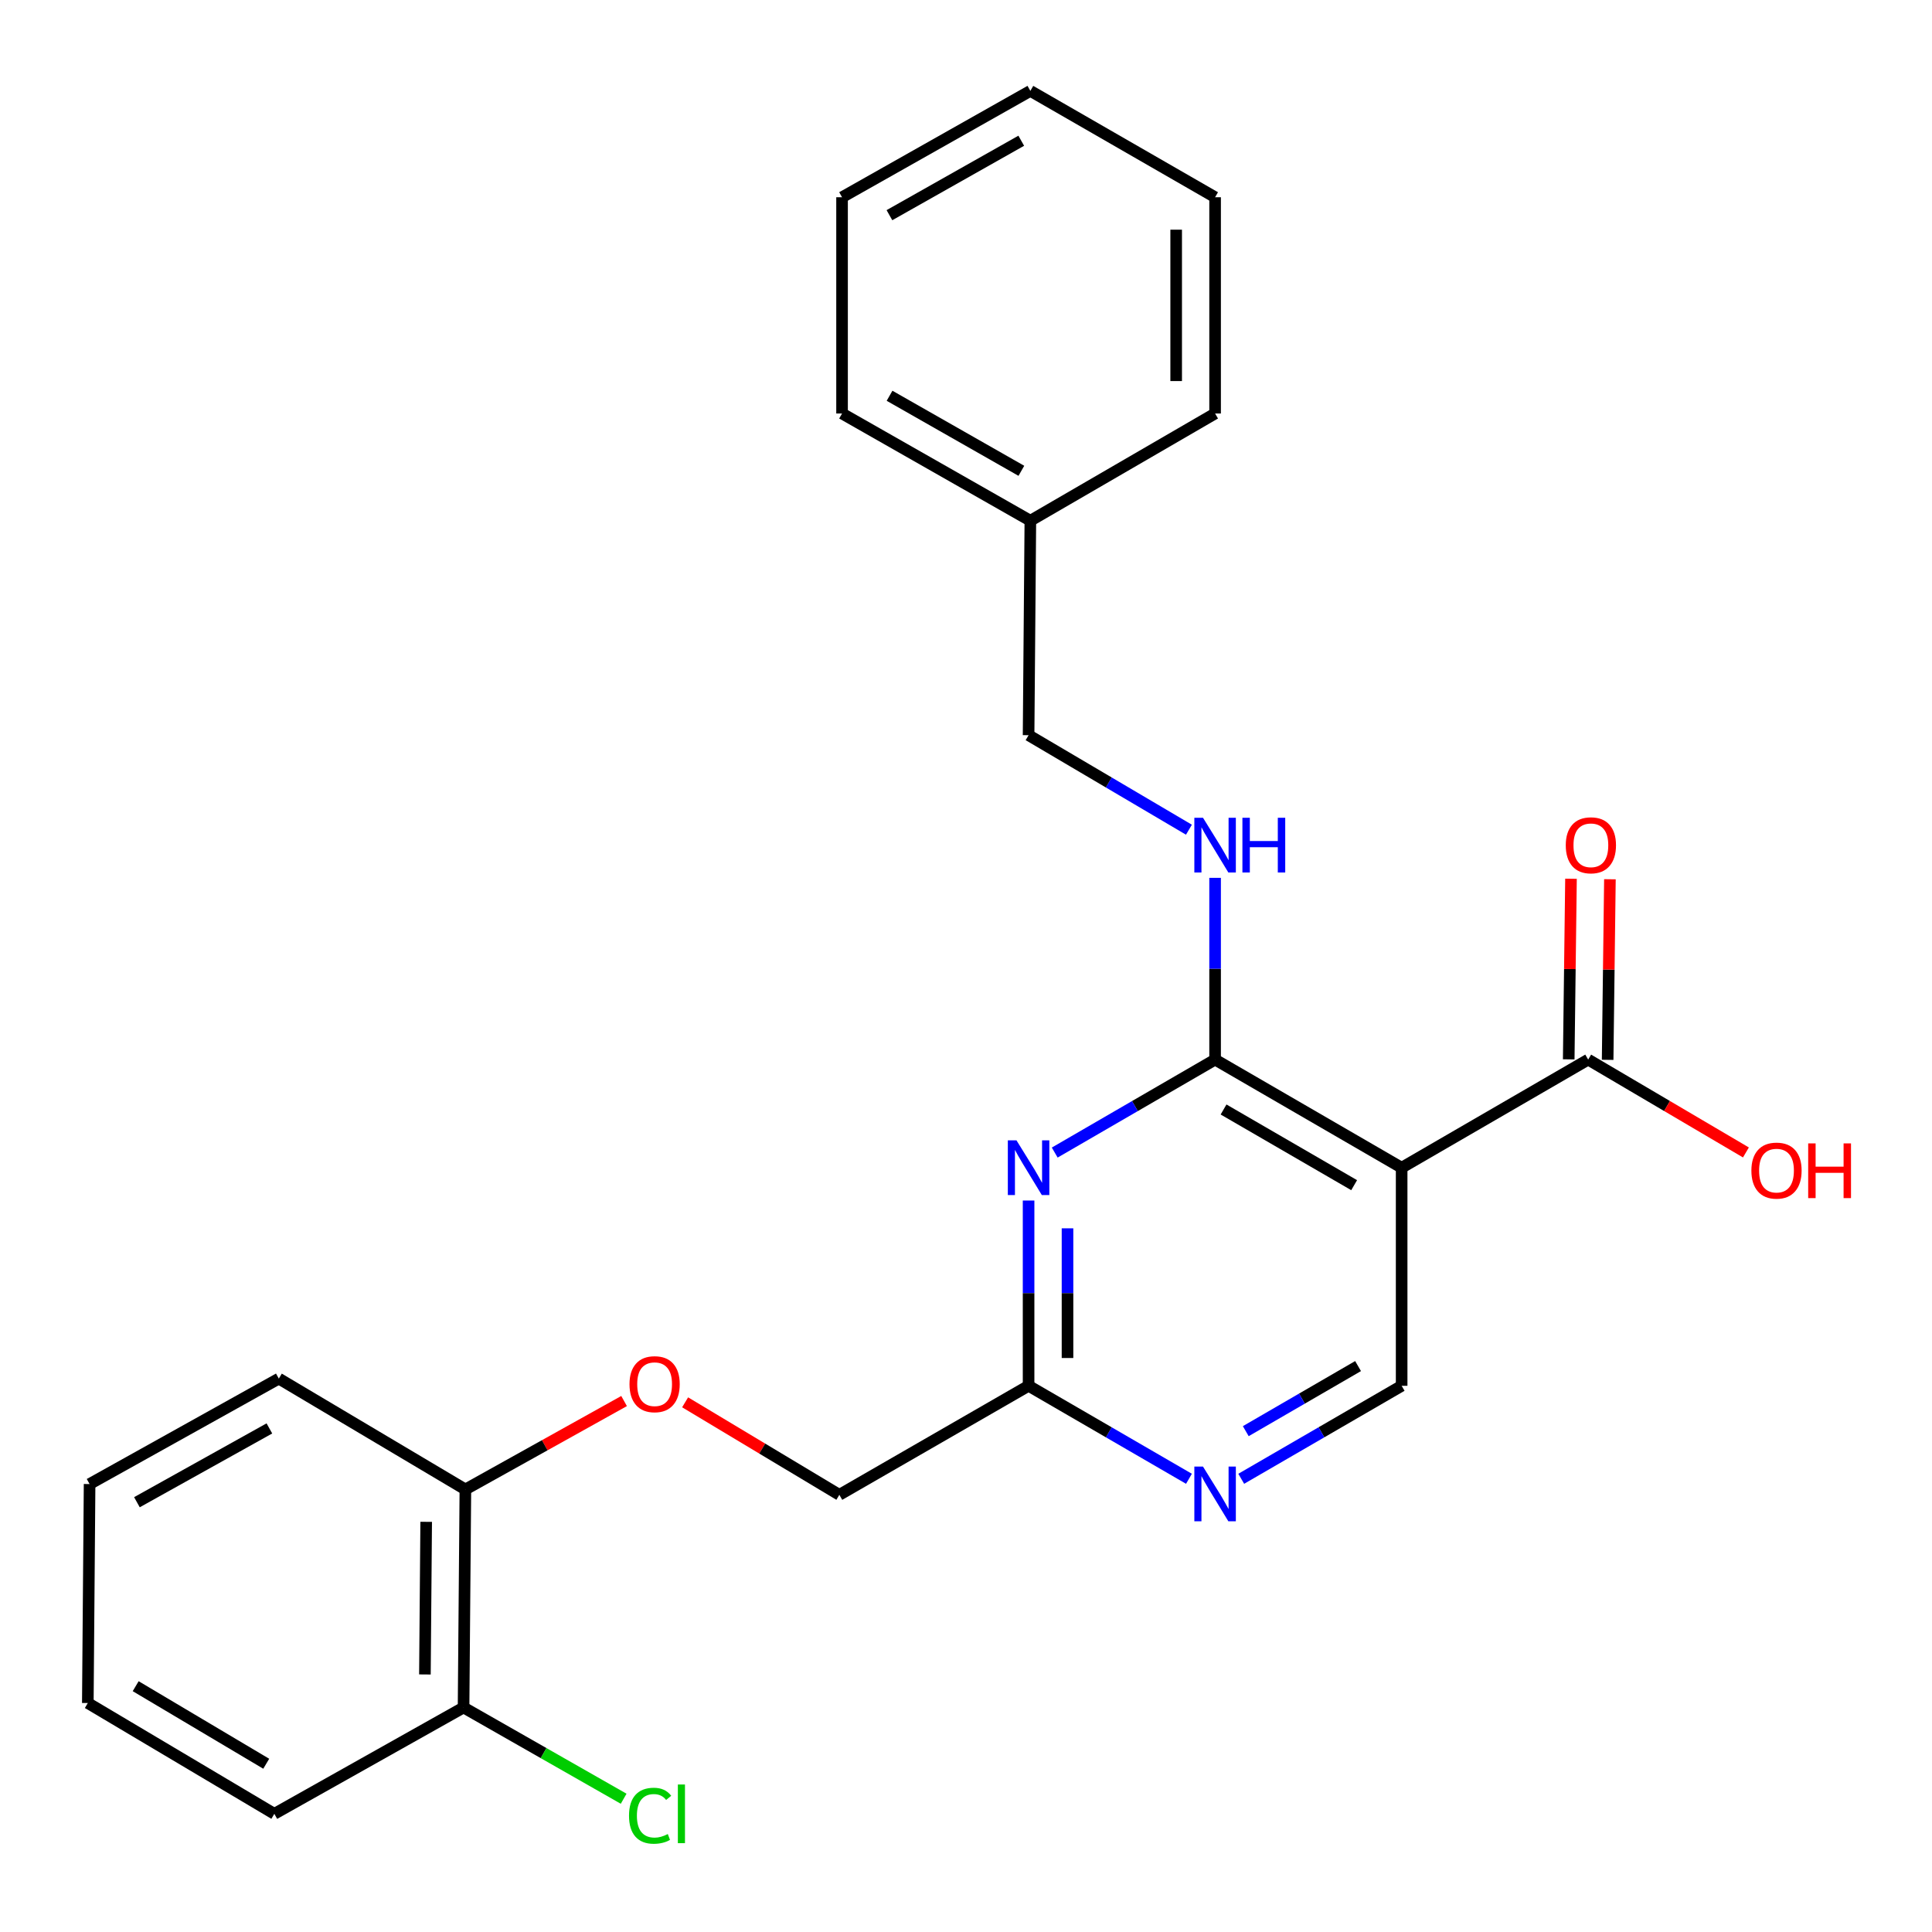 <?xml version='1.0' encoding='iso-8859-1'?>
<svg version='1.1' baseProfile='full'
              xmlns='http://www.w3.org/2000/svg'
                      xmlns:rdkit='http://www.rdkit.org/xml'
                      xmlns:xlink='http://www.w3.org/1999/xlink'
                  xml:space='preserve'
width='1000px' height='1000px' viewBox='0 0 1000 1000'>
<!-- END OF HEADER -->
<rect style='opacity:1.0;fill:#FFFFFF;stroke:none' width='1000' height='1000' x='0' y='0'> </rect>
<path class='bond-0' d='M 628.931,548.446 L 725.49,604.41' style='fill:none;fill-rule:evenodd;stroke:#000000;stroke-width:6px;stroke-linecap:butt;stroke-linejoin:miter;stroke-opacity:1' />
<path class='bond-0' d='M 633.312,574.271 L 700.904,613.446' style='fill:none;fill-rule:evenodd;stroke:#000000;stroke-width:6px;stroke-linecap:butt;stroke-linejoin:miter;stroke-opacity:1' />
<path class='bond-1' d='M 628.931,548.446 L 587.427,572.506' style='fill:none;fill-rule:evenodd;stroke:#000000;stroke-width:6px;stroke-linecap:butt;stroke-linejoin:miter;stroke-opacity:1' />
<path class='bond-1' d='M 587.427,572.506 L 545.923,596.566' style='fill:none;fill-rule:evenodd;stroke:#0000FF;stroke-width:6px;stroke-linecap:butt;stroke-linejoin:miter;stroke-opacity:1' />
<path class='bond-6' d='M 628.931,548.446 L 628.931,501.409' style='fill:none;fill-rule:evenodd;stroke:#000000;stroke-width:6px;stroke-linecap:butt;stroke-linejoin:miter;stroke-opacity:1' />
<path class='bond-6' d='M 628.931,501.409 L 628.931,454.372' style='fill:none;fill-rule:evenodd;stroke:#0000FF;stroke-width:6px;stroke-linecap:butt;stroke-linejoin:miter;stroke-opacity:1' />
<path class='bond-2' d='M 725.49,604.41 L 822.038,548.446' style='fill:none;fill-rule:evenodd;stroke:#000000;stroke-width:6px;stroke-linecap:butt;stroke-linejoin:miter;stroke-opacity:1' />
<path class='bond-3' d='M 725.49,604.41 L 725.49,717.288' style='fill:none;fill-rule:evenodd;stroke:#000000;stroke-width:6px;stroke-linecap:butt;stroke-linejoin:miter;stroke-opacity:1' />
<path class='bond-5' d='M 532.393,621.392 L 532.393,669.34' style='fill:none;fill-rule:evenodd;stroke:#0000FF;stroke-width:6px;stroke-linecap:butt;stroke-linejoin:miter;stroke-opacity:1' />
<path class='bond-5' d='M 532.393,669.34 L 532.393,717.288' style='fill:none;fill-rule:evenodd;stroke:#000000;stroke-width:6px;stroke-linecap:butt;stroke-linejoin:miter;stroke-opacity:1' />
<path class='bond-5' d='M 552.54,635.776 L 552.54,669.34' style='fill:none;fill-rule:evenodd;stroke:#0000FF;stroke-width:6px;stroke-linecap:butt;stroke-linejoin:miter;stroke-opacity:1' />
<path class='bond-5' d='M 552.54,669.34 L 552.54,702.904' style='fill:none;fill-rule:evenodd;stroke:#000000;stroke-width:6px;stroke-linecap:butt;stroke-linejoin:miter;stroke-opacity:1' />
<path class='bond-8' d='M 832.111,548.573 L 832.7,501.836' style='fill:none;fill-rule:evenodd;stroke:#000000;stroke-width:6px;stroke-linecap:butt;stroke-linejoin:miter;stroke-opacity:1' />
<path class='bond-8' d='M 832.7,501.836 L 833.289,455.099' style='fill:none;fill-rule:evenodd;stroke:#FF0000;stroke-width:6px;stroke-linecap:butt;stroke-linejoin:miter;stroke-opacity:1' />
<path class='bond-8' d='M 811.966,548.319 L 812.555,501.582' style='fill:none;fill-rule:evenodd;stroke:#000000;stroke-width:6px;stroke-linecap:butt;stroke-linejoin:miter;stroke-opacity:1' />
<path class='bond-8' d='M 812.555,501.582 L 813.144,454.845' style='fill:none;fill-rule:evenodd;stroke:#FF0000;stroke-width:6px;stroke-linecap:butt;stroke-linejoin:miter;stroke-opacity:1' />
<path class='bond-13' d='M 822.038,548.446 L 862.863,572.475' style='fill:none;fill-rule:evenodd;stroke:#000000;stroke-width:6px;stroke-linecap:butt;stroke-linejoin:miter;stroke-opacity:1' />
<path class='bond-13' d='M 862.863,572.475 L 903.688,596.504' style='fill:none;fill-rule:evenodd;stroke:#FF0000;stroke-width:6px;stroke-linecap:butt;stroke-linejoin:miter;stroke-opacity:1' />
<path class='bond-25' d='M 725.49,717.288 L 683.975,741.354' style='fill:none;fill-rule:evenodd;stroke:#000000;stroke-width:6px;stroke-linecap:butt;stroke-linejoin:miter;stroke-opacity:1' />
<path class='bond-25' d='M 683.975,741.354 L 642.461,765.419' style='fill:none;fill-rule:evenodd;stroke:#0000FF;stroke-width:6px;stroke-linecap:butt;stroke-linejoin:miter;stroke-opacity:1' />
<path class='bond-25' d='M 702.932,707.078 L 673.871,723.924' style='fill:none;fill-rule:evenodd;stroke:#000000;stroke-width:6px;stroke-linecap:butt;stroke-linejoin:miter;stroke-opacity:1' />
<path class='bond-25' d='M 673.871,723.924 L 644.811,740.77' style='fill:none;fill-rule:evenodd;stroke:#0000FF;stroke-width:6px;stroke-linecap:butt;stroke-linejoin:miter;stroke-opacity:1' />
<path class='bond-4' d='M 615.401,765.418 L 573.897,741.353' style='fill:none;fill-rule:evenodd;stroke:#0000FF;stroke-width:6px;stroke-linecap:butt;stroke-linejoin:miter;stroke-opacity:1' />
<path class='bond-4' d='M 573.897,741.353 L 532.393,717.288' style='fill:none;fill-rule:evenodd;stroke:#000000;stroke-width:6px;stroke-linecap:butt;stroke-linejoin:miter;stroke-opacity:1' />
<path class='bond-11' d='M 532.393,717.288 L 434.446,773.722' style='fill:none;fill-rule:evenodd;stroke:#000000;stroke-width:6px;stroke-linecap:butt;stroke-linejoin:miter;stroke-opacity:1' />
<path class='bond-12' d='M 615.389,429.455 L 573.891,404.994' style='fill:none;fill-rule:evenodd;stroke:#0000FF;stroke-width:6px;stroke-linecap:butt;stroke-linejoin:miter;stroke-opacity:1' />
<path class='bond-12' d='M 573.891,404.994 L 532.393,380.533' style='fill:none;fill-rule:evenodd;stroke:#000000;stroke-width:6px;stroke-linecap:butt;stroke-linejoin:miter;stroke-opacity:1' />
<path class='bond-7' d='M 354.614,725.839 L 394.53,749.781' style='fill:none;fill-rule:evenodd;stroke:#FF0000;stroke-width:6px;stroke-linecap:butt;stroke-linejoin:miter;stroke-opacity:1' />
<path class='bond-7' d='M 394.53,749.781 L 434.446,773.722' style='fill:none;fill-rule:evenodd;stroke:#000000;stroke-width:6px;stroke-linecap:butt;stroke-linejoin:miter;stroke-opacity:1' />
<path class='bond-9' d='M 323.024,725.174 L 281.951,748.054' style='fill:none;fill-rule:evenodd;stroke:#FF0000;stroke-width:6px;stroke-linecap:butt;stroke-linejoin:miter;stroke-opacity:1' />
<path class='bond-9' d='M 281.951,748.054 L 240.879,770.935' style='fill:none;fill-rule:evenodd;stroke:#000000;stroke-width:6px;stroke-linecap:butt;stroke-linejoin:miter;stroke-opacity:1' />
<path class='bond-10' d='M 240.879,770.935 L 239.939,883.791' style='fill:none;fill-rule:evenodd;stroke:#000000;stroke-width:6px;stroke-linecap:butt;stroke-linejoin:miter;stroke-opacity:1' />
<path class='bond-10' d='M 220.592,787.695 L 219.934,866.695' style='fill:none;fill-rule:evenodd;stroke:#000000;stroke-width:6px;stroke-linecap:butt;stroke-linejoin:miter;stroke-opacity:1' />
<path class='bond-16' d='M 240.879,770.935 L 144.32,713.561' style='fill:none;fill-rule:evenodd;stroke:#000000;stroke-width:6px;stroke-linecap:butt;stroke-linejoin:miter;stroke-opacity:1' />
<path class='bond-14' d='M 239.939,883.791 L 281.369,907.409' style='fill:none;fill-rule:evenodd;stroke:#000000;stroke-width:6px;stroke-linecap:butt;stroke-linejoin:miter;stroke-opacity:1' />
<path class='bond-14' d='M 281.369,907.409 L 322.8,931.027' style='fill:none;fill-rule:evenodd;stroke:#00CC00;stroke-width:6px;stroke-linecap:butt;stroke-linejoin:miter;stroke-opacity:1' />
<path class='bond-17' d='M 239.939,883.791 L 141.992,938.837' style='fill:none;fill-rule:evenodd;stroke:#000000;stroke-width:6px;stroke-linecap:butt;stroke-linejoin:miter;stroke-opacity:1' />
<path class='bond-15' d='M 532.393,380.533 L 533.311,269.524' style='fill:none;fill-rule:evenodd;stroke:#000000;stroke-width:6px;stroke-linecap:butt;stroke-linejoin:miter;stroke-opacity:1' />
<path class='bond-18' d='M 533.311,269.524 L 435.845,214.03' style='fill:none;fill-rule:evenodd;stroke:#000000;stroke-width:6px;stroke-linecap:butt;stroke-linejoin:miter;stroke-opacity:1' />
<path class='bond-18' d='M 528.66,243.692 L 460.433,204.846' style='fill:none;fill-rule:evenodd;stroke:#000000;stroke-width:6px;stroke-linecap:butt;stroke-linejoin:miter;stroke-opacity:1' />
<path class='bond-19' d='M 533.311,269.524 L 628.931,214.03' style='fill:none;fill-rule:evenodd;stroke:#000000;stroke-width:6px;stroke-linecap:butt;stroke-linejoin:miter;stroke-opacity:1' />
<path class='bond-21' d='M 144.32,713.561 L 46.372,768.137' style='fill:none;fill-rule:evenodd;stroke:#000000;stroke-width:6px;stroke-linecap:butt;stroke-linejoin:miter;stroke-opacity:1' />
<path class='bond-21' d='M 139.434,739.347 L 70.871,777.549' style='fill:none;fill-rule:evenodd;stroke:#000000;stroke-width:6px;stroke-linecap:butt;stroke-linejoin:miter;stroke-opacity:1' />
<path class='bond-27' d='M 141.992,938.837 L 45.455,881.485' style='fill:none;fill-rule:evenodd;stroke:#000000;stroke-width:6px;stroke-linecap:butt;stroke-linejoin:miter;stroke-opacity:1' />
<path class='bond-27' d='M 137.801,912.913 L 70.225,872.767' style='fill:none;fill-rule:evenodd;stroke:#000000;stroke-width:6px;stroke-linecap:butt;stroke-linejoin:miter;stroke-opacity:1' />
<path class='bond-23' d='M 435.845,214.03 L 435.845,102.092' style='fill:none;fill-rule:evenodd;stroke:#000000;stroke-width:6px;stroke-linecap:butt;stroke-linejoin:miter;stroke-opacity:1' />
<path class='bond-22' d='M 628.931,214.03 L 628.931,102.092' style='fill:none;fill-rule:evenodd;stroke:#000000;stroke-width:6px;stroke-linecap:butt;stroke-linejoin:miter;stroke-opacity:1' />
<path class='bond-22' d='M 608.784,197.239 L 608.784,118.883' style='fill:none;fill-rule:evenodd;stroke:#000000;stroke-width:6px;stroke-linecap:butt;stroke-linejoin:miter;stroke-opacity:1' />
<path class='bond-20' d='M 45.455,881.485 L 46.372,768.137' style='fill:none;fill-rule:evenodd;stroke:#000000;stroke-width:6px;stroke-linecap:butt;stroke-linejoin:miter;stroke-opacity:1' />
<path class='bond-24' d='M 628.931,102.092 L 533.311,47.046' style='fill:none;fill-rule:evenodd;stroke:#000000;stroke-width:6px;stroke-linecap:butt;stroke-linejoin:miter;stroke-opacity:1' />
<path class='bond-26' d='M 435.845,102.092 L 533.311,47.046' style='fill:none;fill-rule:evenodd;stroke:#000000;stroke-width:6px;stroke-linecap:butt;stroke-linejoin:miter;stroke-opacity:1' />
<path class='bond-26' d='M 460.372,111.378 L 528.599,72.846' style='fill:none;fill-rule:evenodd;stroke:#000000;stroke-width:6px;stroke-linecap:butt;stroke-linejoin:miter;stroke-opacity:1' />
<path  class='atom-2' d='M 526.133 590.25
L 535.413 605.25
Q 536.333 606.73, 537.813 609.41
Q 539.293 612.09, 539.373 612.25
L 539.373 590.25
L 543.133 590.25
L 543.133 618.57
L 539.253 618.57
L 529.293 602.17
Q 528.133 600.25, 526.893 598.05
Q 525.693 595.85, 525.333 595.17
L 525.333 618.57
L 521.653 618.57
L 521.653 590.25
L 526.133 590.25
' fill='#0000FF'/>
<path  class='atom-5' d='M 622.671 759.103
L 631.951 774.103
Q 632.871 775.583, 634.351 778.263
Q 635.831 780.943, 635.911 781.103
L 635.911 759.103
L 639.671 759.103
L 639.671 787.423
L 635.791 787.423
L 625.831 771.023
Q 624.671 769.103, 623.431 766.903
Q 622.231 764.703, 621.871 764.023
L 621.871 787.423
L 618.191 787.423
L 618.191 759.103
L 622.671 759.103
' fill='#0000FF'/>
<path  class='atom-7' d='M 622.671 423.277
L 631.951 438.277
Q 632.871 439.757, 634.351 442.437
Q 635.831 445.117, 635.911 445.277
L 635.911 423.277
L 639.671 423.277
L 639.671 451.597
L 635.791 451.597
L 625.831 435.197
Q 624.671 433.277, 623.431 431.077
Q 622.231 428.877, 621.871 428.197
L 621.871 451.597
L 618.191 451.597
L 618.191 423.277
L 622.671 423.277
' fill='#0000FF'/>
<path  class='atom-7' d='M 643.071 423.277
L 646.911 423.277
L 646.911 435.317
L 661.391 435.317
L 661.391 423.277
L 665.231 423.277
L 665.231 451.597
L 661.391 451.597
L 661.391 438.517
L 646.911 438.517
L 646.911 451.597
L 643.071 451.597
L 643.071 423.277
' fill='#0000FF'/>
<path  class='atom-8' d='M 325.827 716.45
Q 325.827 709.65, 329.187 705.85
Q 332.547 702.05, 338.827 702.05
Q 345.107 702.05, 348.467 705.85
Q 351.827 709.65, 351.827 716.45
Q 351.827 723.33, 348.427 727.25
Q 345.027 731.13, 338.827 731.13
Q 332.587 731.13, 329.187 727.25
Q 325.827 723.37, 325.827 716.45
M 338.827 727.93
Q 343.147 727.93, 345.467 725.05
Q 347.827 722.13, 347.827 716.45
Q 347.827 710.89, 345.467 708.09
Q 343.147 705.25, 338.827 705.25
Q 334.507 705.25, 332.147 708.05
Q 329.827 710.85, 329.827 716.45
Q 329.827 722.17, 332.147 725.05
Q 334.507 727.93, 338.827 727.93
' fill='#FF0000'/>
<path  class='atom-9' d='M 810.437 437.517
Q 810.437 430.717, 813.797 426.917
Q 817.157 423.117, 823.437 423.117
Q 829.717 423.117, 833.077 426.917
Q 836.437 430.717, 836.437 437.517
Q 836.437 444.397, 833.037 448.317
Q 829.637 452.197, 823.437 452.197
Q 817.197 452.197, 813.797 448.317
Q 810.437 444.437, 810.437 437.517
M 823.437 448.997
Q 827.757 448.997, 830.077 446.117
Q 832.437 443.197, 832.437 437.517
Q 832.437 431.957, 830.077 429.157
Q 827.757 426.317, 823.437 426.317
Q 819.117 426.317, 816.757 429.117
Q 814.437 431.917, 814.437 437.517
Q 814.437 443.237, 816.757 446.117
Q 819.117 448.997, 823.437 448.997
' fill='#FF0000'/>
<path  class='atom-14' d='M 906.516 605.9
Q 906.516 599.1, 909.876 595.3
Q 913.236 591.5, 919.516 591.5
Q 925.796 591.5, 929.156 595.3
Q 932.516 599.1, 932.516 605.9
Q 932.516 612.78, 929.116 616.7
Q 925.716 620.58, 919.516 620.58
Q 913.276 620.58, 909.876 616.7
Q 906.516 612.82, 906.516 605.9
M 919.516 617.38
Q 923.836 617.38, 926.156 614.5
Q 928.516 611.58, 928.516 605.9
Q 928.516 600.34, 926.156 597.54
Q 923.836 594.7, 919.516 594.7
Q 915.196 594.7, 912.836 597.5
Q 910.516 600.3, 910.516 605.9
Q 910.516 611.62, 912.836 614.5
Q 915.196 617.38, 919.516 617.38
' fill='#FF0000'/>
<path  class='atom-14' d='M 935.916 591.82
L 939.756 591.82
L 939.756 603.86
L 954.236 603.86
L 954.236 591.82
L 958.076 591.82
L 958.076 620.14
L 954.236 620.14
L 954.236 607.06
L 939.756 607.06
L 939.756 620.14
L 935.916 620.14
L 935.916 591.82
' fill='#FF0000'/>
<path  class='atom-15' d='M 325.579 939.817
Q 325.579 932.777, 328.859 929.097
Q 332.179 925.377, 338.459 925.377
Q 344.299 925.377, 347.419 929.497
L 344.779 931.657
Q 342.499 928.657, 338.459 928.657
Q 334.179 928.657, 331.899 931.537
Q 329.659 934.377, 329.659 939.817
Q 329.659 945.417, 331.979 948.297
Q 334.339 951.177, 338.899 951.177
Q 342.019 951.177, 345.659 949.297
L 346.779 952.297
Q 345.299 953.257, 343.059 953.817
Q 340.819 954.377, 338.339 954.377
Q 332.179 954.377, 328.859 950.617
Q 325.579 946.857, 325.579 939.817
' fill='#00CC00'/>
<path  class='atom-15' d='M 350.859 923.657
L 354.539 923.657
L 354.539 954.017
L 350.859 954.017
L 350.859 923.657
' fill='#00CC00'/>
</svg>
